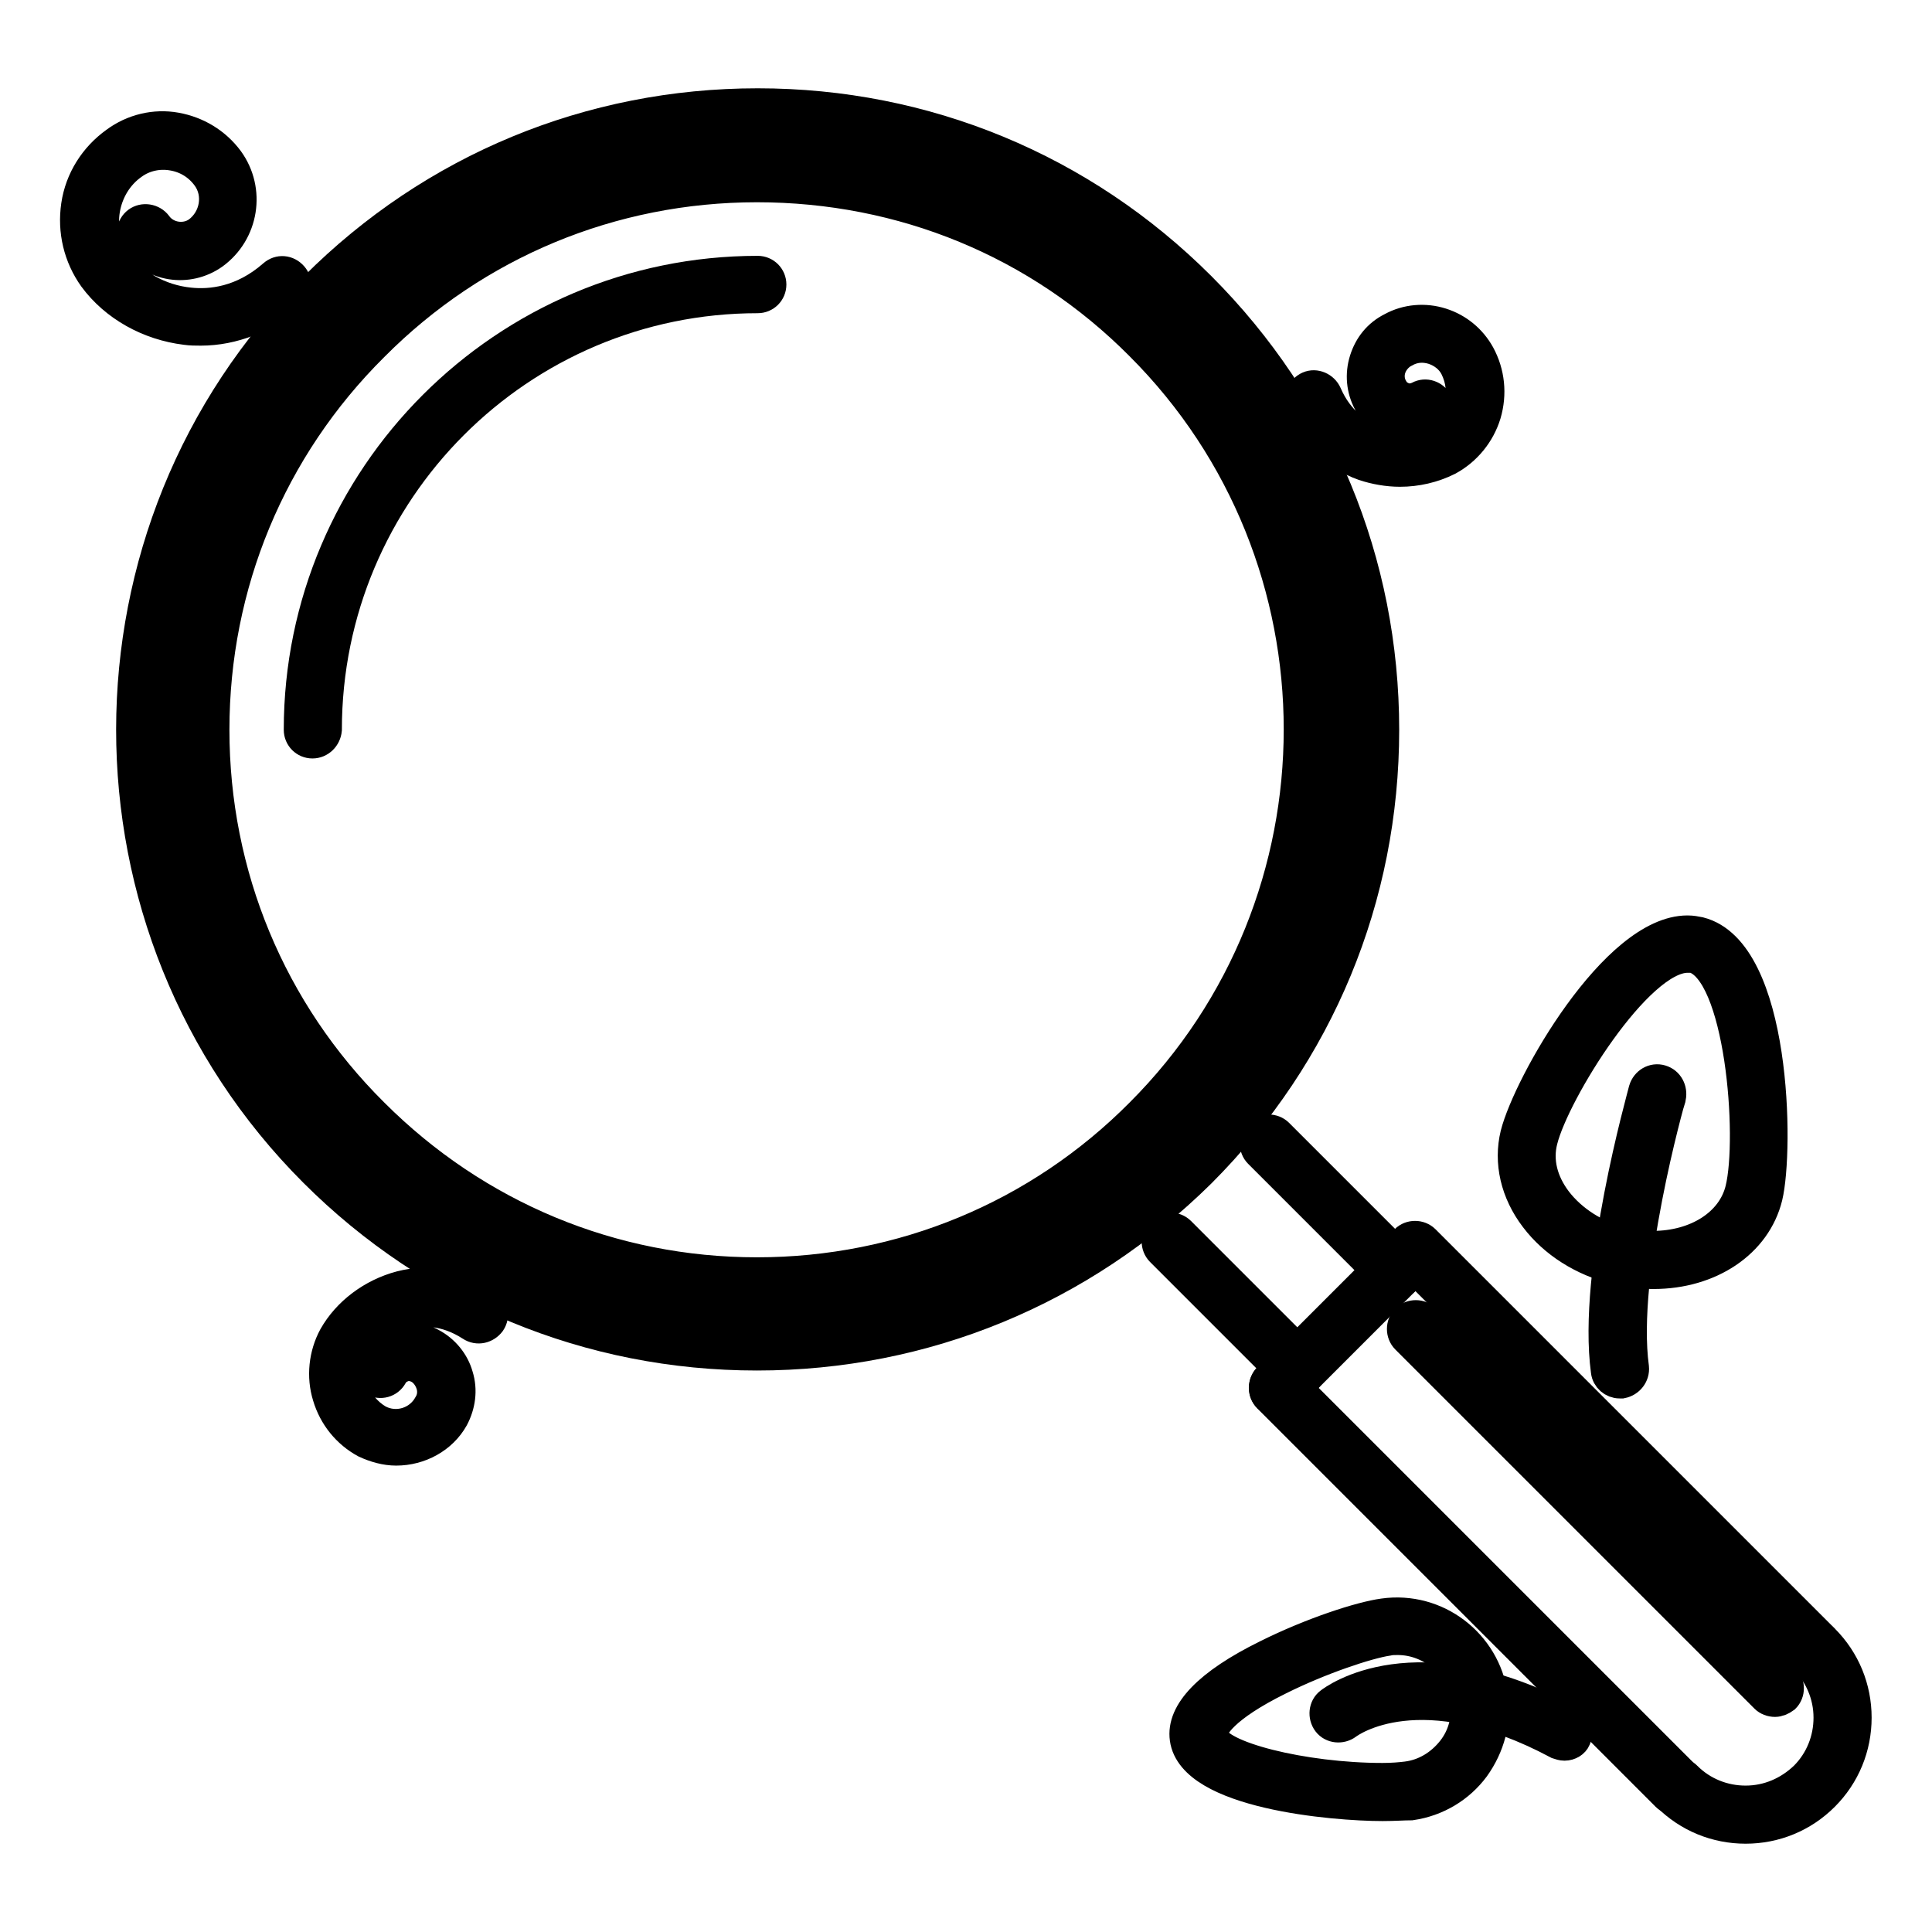 <?xml version="1.0" encoding="utf-8"?>
<!-- Svg Vector Icons : http://www.onlinewebfonts.com/icon -->
<!DOCTYPE svg PUBLIC "-//W3C//DTD SVG 1.1//EN" "http://www.w3.org/Graphics/SVG/1.1/DTD/svg11.dtd">
<svg version="1.1" xmlns="http://www.w3.org/2000/svg" xmlns:xlink="http://www.w3.org/1999/xlink" x="0px" y="0px" viewBox="0 0 256 256" enable-background="new 0 0 256 256" xml:space="preserve">
<g> <path stroke-width="4" fill-opacity="0" stroke="#000000"  d="M100.3,179.6c-22.2,0-43-8.6-58.7-24.3C9.3,123,9.3,70.3,41.7,38c15.7-15.7,36.5-24.3,58.7-24.3 c22.2,0,43,8.6,58.7,24.3c15.7,15.7,24.3,36.5,24.3,58.7c0,22.2-8.6,43-24.3,58.7C143.3,171,122.5,179.6,100.3,179.6z M100.3,17.4 c-21.2,0-41.1,8.2-56.1,23.2c-30.9,30.9-30.9,81.2,0,112.1c15,15,34.9,23.2,56.1,23.2c21.2,0,41.1-8.3,56.1-23.2 c15-15,23.2-34.9,23.2-56.1c0-21.2-8.3-41.1-23.2-56.1C141.4,25.6,121.5,17.4,100.3,17.4L100.3,17.4z"/> <path stroke-width="4" fill-opacity="0" stroke="#000000"  d="M100.3,172.2c-20.2,0-39.2-7.9-53.4-22.1c-14.3-14.3-22.1-33.3-22.1-53.4c0-20.2,7.9-39.2,22.1-53.4 c14.3-14.3,33.3-22.1,53.5-22.1c20.2,0,39.2,7.9,53.4,22.1c29.5,29.5,29.5,77.4,0,106.9C139.5,164.4,120.5,172.2,100.3,172.2z  M100.3,24.8c-19.2,0-37.3,7.5-50.8,21.1C35.9,59.4,28.4,77.5,28.4,96.7c0,19.2,7.5,37.3,21.1,50.8c13.6,13.6,31.6,21.1,50.8,21.1 c19.2,0,37.3-7.5,50.8-21.1c28-28,28-73.7,0-101.7C137.6,32.2,119.6,24.8,100.3,24.8L100.3,24.8z"/> <path stroke-width="4" fill-opacity="0" stroke="#000000"  d="M41.4,98.5c-1,0-1.8-0.8-1.8-1.8c0,0,0,0,0,0c0-33.5,27.3-60.8,60.8-60.8c1,0,1.8,0.8,1.8,1.8 s-0.8,1.8-1.8,1.8c-31.5,0-57.1,25.6-57.1,57.2C43.2,97.7,42.4,98.5,41.4,98.5C41.4,98.5,41.4,98.5,41.4,98.5z M171.9,183.1 c-0.5,0-1-0.2-1.3-0.5l-16.8-16.8c-0.7-0.7-0.7-1.9,0-2.6c0,0,0,0,0,0c0.7-0.7,1.9-0.7,2.6,0c0,0,0,0,0,0l16.8,16.8 c0.7,0.7,0.7,1.9,0,2.6c0,0,0,0,0,0C172.9,182.9,172.4,183.1,171.9,183.1z M184.9,170.1c-0.5,0-1-0.2-1.3-0.5l-16.8-16.8 c-0.7-0.7-0.7-1.9,0-2.6c0,0,0,0,0,0c0.7-0.7,1.9-0.7,2.6,0c0,0,0,0,0,0l16.8,16.8c0.7,0.7,0.7,1.9,0,2.6 C185.9,169.9,185.4,170.1,184.9,170.1L184.9,170.1z"/> <path stroke-width="4" fill-opacity="0" stroke="#000000"  d="M169.3,185.7c-1,0-1.8-0.8-1.8-1.8c0-0.5,0.2-1,0.5-1.3l18.2-18.2c0.7-0.7,1.9-0.7,2.6,0c0,0,0,0,0,0 c0.7,0.7,0.7,1.9,0,2.6c0,0,0,0,0,0l-18.2,18.2C170.3,185.5,169.8,185.7,169.3,185.7z"/> <path stroke-width="4" fill-opacity="0" stroke="#000000"  d="M240.1,220c-0.5,0-1-0.2-1.3-0.5l-52.6-52.6c-0.7-0.7-0.7-1.9,0-2.6c0.7-0.7,1.9-0.7,2.6,0l52.6,52.6 c0.7,0.7,0.7,1.9,0,2.6C241.1,219.8,240.6,220,240.1,220z M222.1,238.5c-0.5,0-1-0.2-1.3-0.5L168,185.2c-0.7-0.7-0.7-1.9,0-2.6 c0,0,0,0,0,0c0.7-0.7,1.9-0.7,2.6,0c0,0,0,0,0,0l52.8,52.8c0.7,0.7,0.7,1.9,0,2.6C223.1,238.3,222.6,238.5,222.1,238.5L222.1,238.5 z"/> <path stroke-width="4" fill-opacity="0" stroke="#000000"  d="M231.3,242.3c-3.9,0-7.6-1.5-10.4-4.3c-0.7-0.7-0.7-1.9,0-2.6c0,0,0,0,0,0c0.7-0.7,1.9-0.7,2.6,0 c0,0,0,0,0,0c2.1,2.1,4.9,3.2,7.8,3.2h0c3,0,5.7-1.2,7.8-3.2c2.1-2.1,3.2-4.9,3.2-7.8c0-3-1.2-5.7-3.2-7.8c-0.7-0.7-0.7-1.9,0-2.6 c0,0,0,0,0,0c0.7-0.7,1.9-0.7,2.6,0c0,0,0,0,0,0c2.8,2.8,4.3,6.5,4.3,10.4c0,3.9-1.5,7.6-4.3,10.4 C238.9,240.8,235.2,242.3,231.3,242.3L231.3,242.3L231.3,242.3z"/> <path stroke-width="4" fill-opacity="0" stroke="#000000"  d="M235.2,225.5c-0.5,0-1-0.2-1.3-0.5l-47.6-47.6c-0.7-0.7-0.7-1.9,0-2.6h0c0.7-0.7,1.9-0.7,2.6,0c0,0,0,0,0,0 l47.6,47.6c0.7,0.7,0.7,1.9,0,2.6C236.1,225.3,235.6,225.5,235.2,225.5z M185.5,62.5c-1.6,0-3.3-0.3-4.8-0.8 c-3.7-1.3-6.7-4.2-8.3-8.1c-0.4-0.9,0.1-2,1-2.4c0.9-0.4,2,0.1,2.4,1c1.6,3.7,4.2,5.3,6.2,6c2.7,1,5.7,0.8,8.1-0.5 c1.6-0.8,2.7-2.3,3.2-3.9c0.5-1.7,0.3-3.5-0.5-5.1c-0.6-1.2-1.7-2-2.9-2.4c-1.3-0.4-2.6-0.3-3.8,0.4c-0.8,0.4-1.5,1.2-1.8,2.1 c-0.3,0.9-0.2,1.9,0.3,2.7c0.3,0.6,0.9,1,1.5,1.2c0.6,0.2,1.3,0.1,1.9-0.2c0.9-0.5,2-0.1,2.5,0.8c0.5,0.9,0.1,2-0.8,2.5 c0,0,0,0,0,0c-1.5,0.8-3.2,0.9-4.7,0.5c-1.6-0.5-2.9-1.6-3.7-3c-0.9-1.7-1.1-3.7-0.5-5.6c0.6-1.9,1.8-3.4,3.6-4.3 c2-1.1,4.4-1.3,6.6-0.6c2.2,0.7,4,2.2,5.1,4.2c1.3,2.4,1.6,5.2,0.8,7.9c-0.8,2.6-2.6,4.8-5,6.1C189.9,62,187.7,62.5,185.5,62.5 L185.5,62.5z M52.5,192.2c-1.4,0-2.8-0.4-4.1-1c-2.4-1.3-4.2-3.5-5-6.2c-0.8-2.6-0.5-5.5,0.8-7.9c1.8-3.2,5.1-5.7,8.9-6.7 c3.9-1,7.9-0.2,11.4,2.2c0.8,0.6,1.1,1.7,0.5,2.6c-0.6,0.8-1.7,1.1-2.6,0.5c-3.4-2.2-6.5-2.1-8.5-1.6c-2.8,0.7-5.2,2.5-6.5,4.9 c-0.9,1.6-1,3.4-0.5,5.1c0.5,1.7,1.7,3.1,3.2,4c2.4,1.3,5.4,0.4,6.7-2c0.5-0.8,0.6-1.8,0.3-2.7c-0.3-0.9-0.9-1.7-1.7-2.1 c-0.6-0.3-1.3-0.4-1.9-0.2c-0.6,0.2-1.2,0.6-1.5,1.2c-0.5,0.9-1.6,1.2-2.5,0.7c0,0,0,0,0,0c-0.9-0.5-1.2-1.6-0.7-2.5c0,0,0,0,0,0 c0.8-1.5,2.1-2.5,3.7-3c1.6-0.5,3.3-0.3,4.7,0.5c1.7,0.9,3,2.5,3.5,4.3c0.6,1.9,0.3,3.9-0.6,5.6C58.6,190.6,55.6,192.2,52.5,192.2 L52.5,192.2z M26.6,43.8c-0.7,0-1.3,0-2-0.1c-4.9-0.6-9.4-3.1-12.2-6.9c-2-2.8-2.8-6.2-2.3-9.6c0.5-3.4,2.4-6.4,5.2-8.4 c2.3-1.7,5.2-2.4,8-1.9c2.8,0.5,5.3,2,7,4.3c2.9,4,2,9.6-2,12.5c-3.4,2.4-8.1,1.7-10.5-1.7c-0.6-0.8-0.4-2,0.4-2.6l0,0 c0.8-0.6,2-0.4,2.6,0.4c0,0,0,0,0,0c1.2,1.7,3.7,2.1,5.4,0.9c2.3-1.7,2.9-5,1.2-7.3c-1.1-1.5-2.7-2.5-4.6-2.8 c-1.8-0.3-3.7,0.1-5.2,1.2c-2,1.4-3.3,3.6-3.7,6c-0.4,2.4,0.2,4.9,1.6,6.9c2.1,3,5.7,5,9.6,5.4c2.8,0.3,7-0.1,11.1-3.7 c0.8-0.7,1.9-0.6,2.6,0.2c0,0,0,0,0,0c0.7,0.8,0.6,1.9-0.2,2.6C35.1,42.1,30.9,43.8,26.6,43.8z M219.1,168.8L219.1,168.8 c-1.7,0-3.3-0.2-5-0.6c-4.4-1.1-8.2-3.5-10.7-6.8c-2.6-3.4-3.5-7.4-2.6-11.1c1.7-6.7,13.2-27,22.8-27c0.6,0,1.1,0.1,1.6,0.2 c10.2,2.6,10.5,28.9,9,35.1C232.7,164.7,226.6,168.8,219.1,168.8z M223.6,126.9c-6.6,0-17.6,17.8-19.2,24.2c-0.7,2.7,0,5.5,1.9,8 c2,2.6,5.1,4.6,8.6,5.5c1.3,0.3,2.7,0.5,4.1,0.5c5.8,0,10.5-3,11.6-7.5c1.7-6.9,0-29.1-6.3-30.7 C224.1,126.9,223.8,126.9,223.6,126.9z"/> <path stroke-width="4" fill-opacity="0" stroke="#000000"  d="M214.6,183.3c-0.9,0-1.7-0.7-1.8-1.6c-1.8-13.3,4.8-36.4,5-37.3c0.3-1,1.3-1.6,2.3-1.3 c1,0.3,1.5,1.3,1.3,2.3c0,0,0,0,0,0c-0.1,0.2-6.6,23.3-4.9,35.8c0.1,1-0.6,1.9-1.6,2.1c0,0,0,0,0,0 C214.8,183.3,214.7,183.3,214.6,183.3L214.6,183.3z M207.3,231.3c-0.3,0-0.6-0.1-0.9-0.2c-18.2-9.7-27.5-2.9-27.9-2.6 c-0.8,0.6-2,0.5-2.6-0.3c-0.6-0.8-0.5-2,0.3-2.6c0.5-0.4,11.4-8.6,31.8,2.3c0.9,0.5,1.2,1.6,0.8,2.5c0,0,0,0,0,0 C208.6,230.9,208,231.3,207.3,231.3L207.3,231.3z"/> <path stroke-width="4" fill-opacity="0" stroke="#000000"  d="M183.2,239.3c-6.5,0-25.2-1.6-26.2-8.9c-0.5-3.5,3.1-7.3,10.8-11.1c6-3,12.5-5.1,15.5-5.5 c7.1-1,13.5,4,14.5,10.9c0.5,3.4-0.4,6.7-2.4,9.5c-2,2.7-5,4.5-8.4,5C186,239.2,184.8,239.3,183.2,239.3z M185.2,217.3 c-0.4,0-0.9,0-1.3,0.1c-2.7,0.4-9,2.5-14.4,5.2c-7.3,3.6-9,6.3-8.8,7.3c0.4,2.8,12,5.7,22.5,5.7c1.3,0,2.4-0.1,3.2-0.2 c2.4-0.3,4.5-1.6,6-3.5c1.5-1.9,2.1-4.3,1.7-6.7C193.6,220.7,189.7,217.3,185.2,217.3L185.2,217.3z"/></g>
</svg>